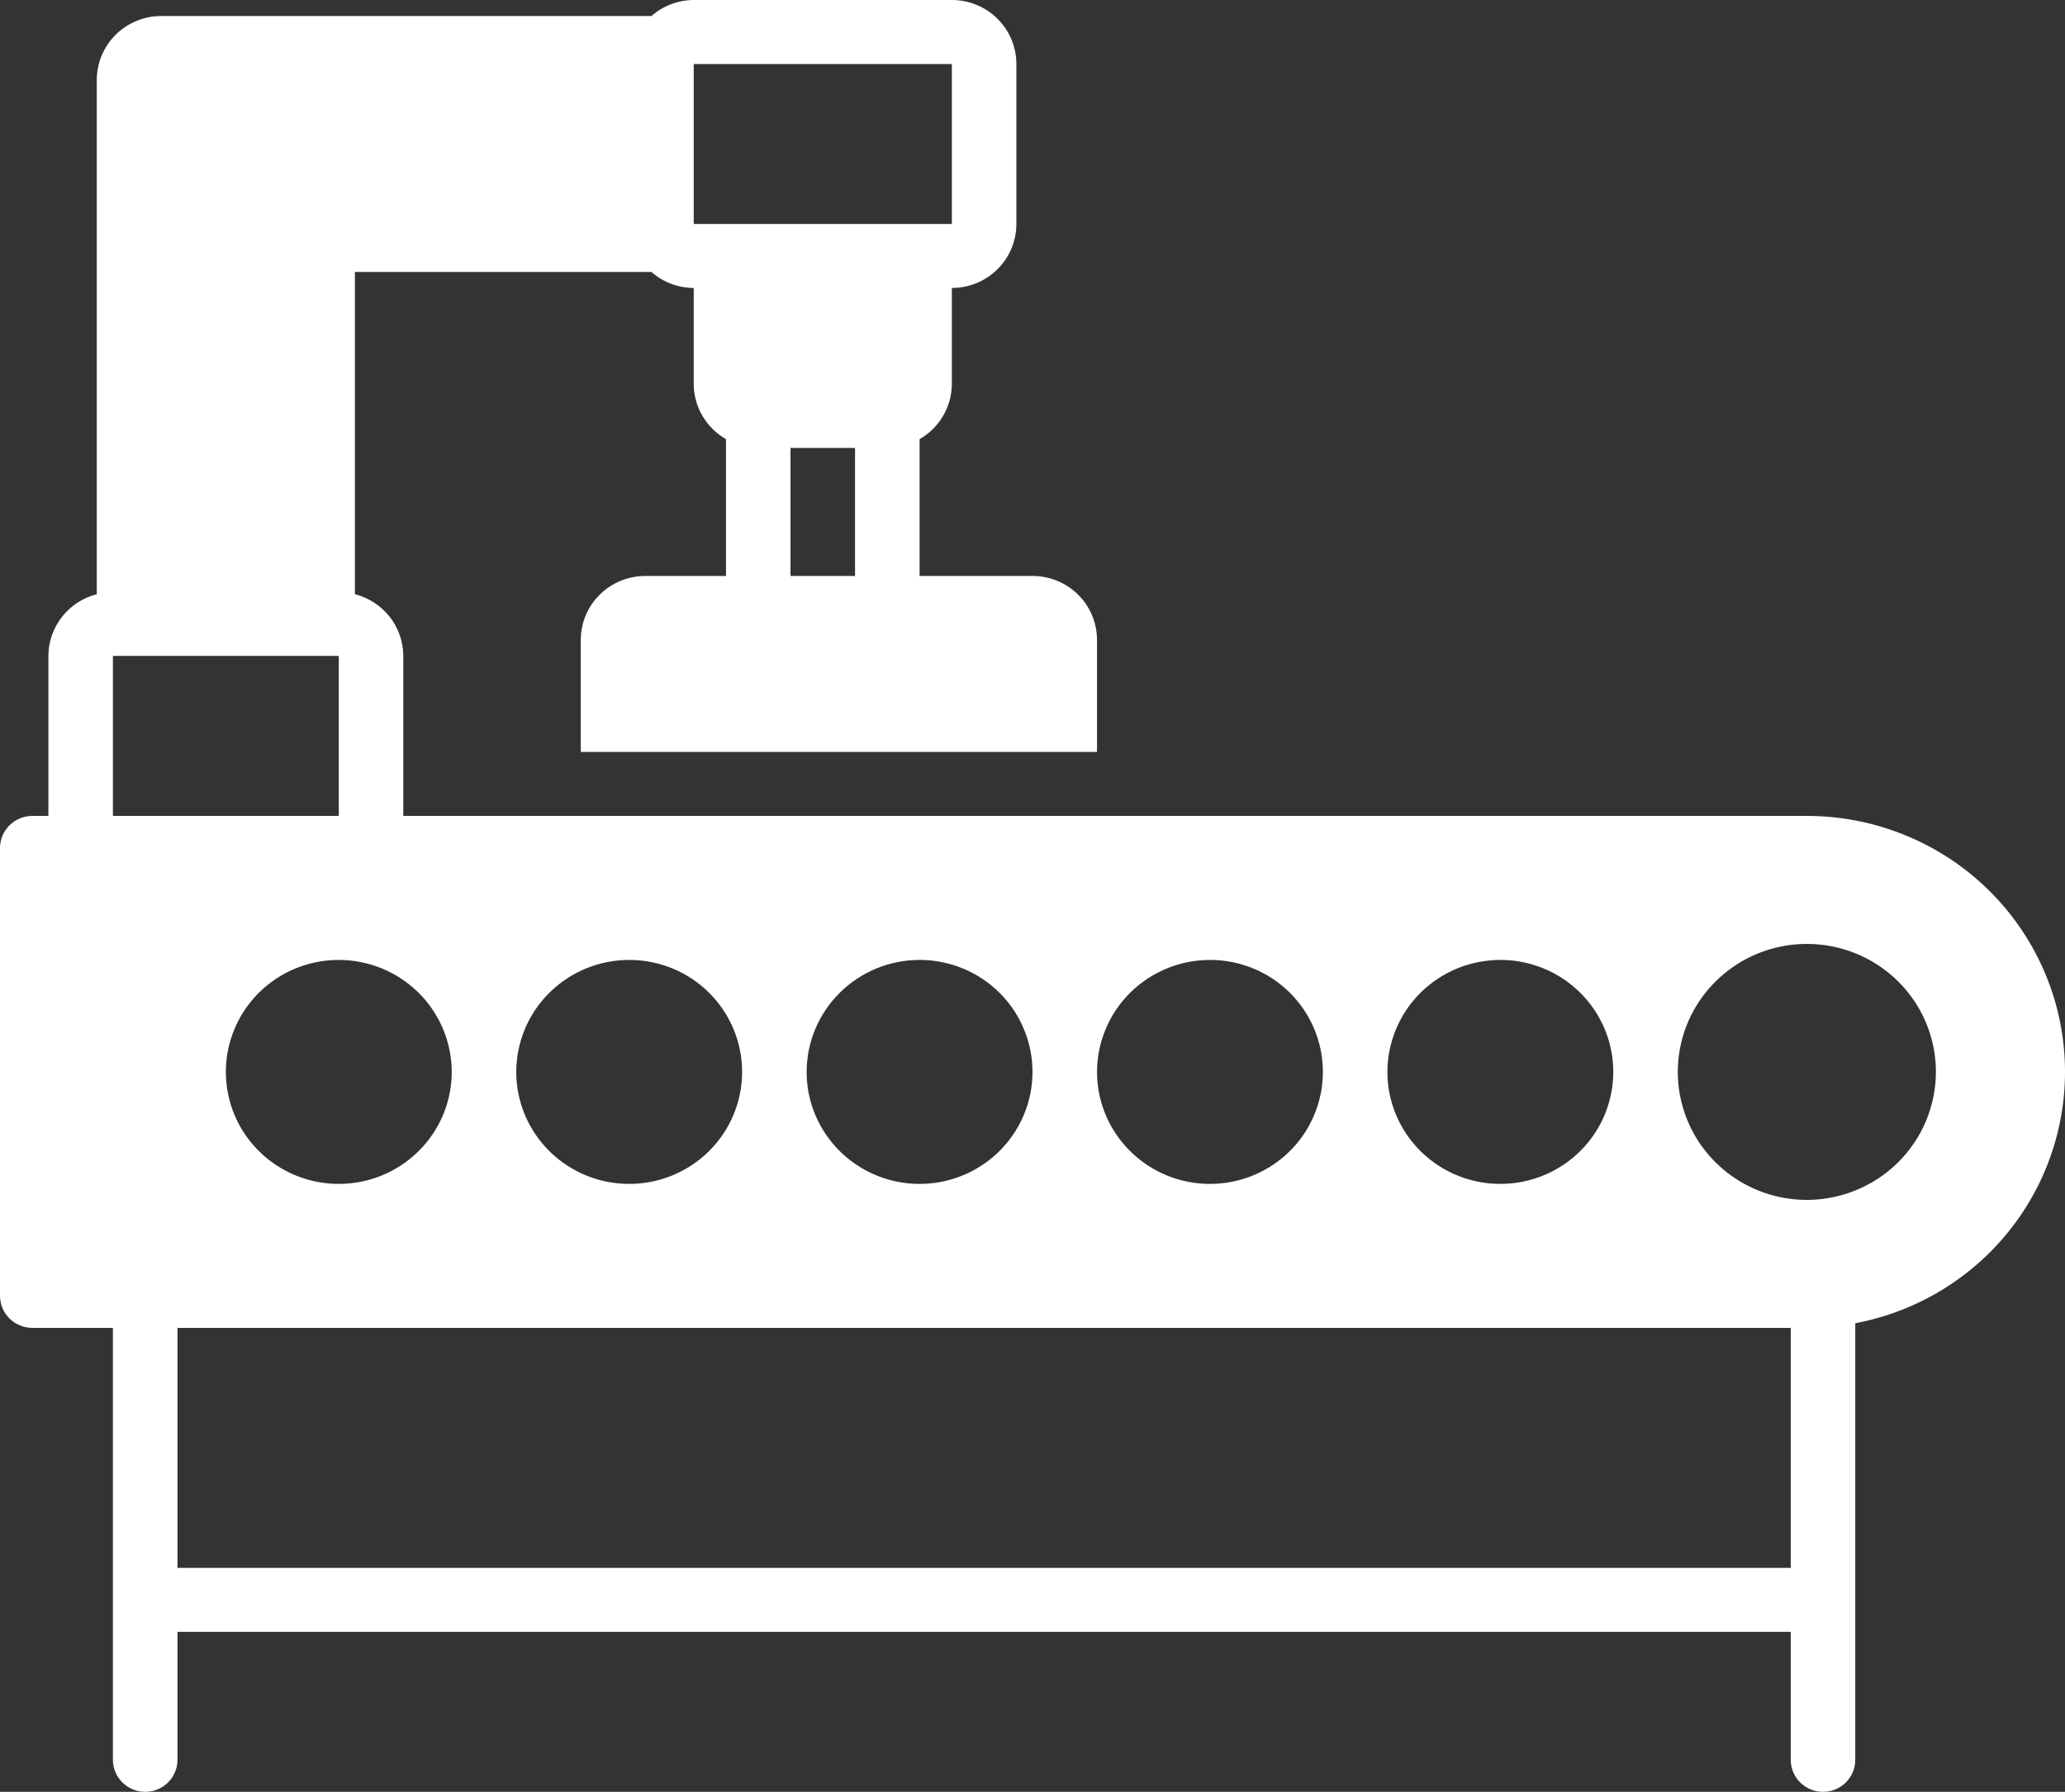 <svg width="53" height="46" viewBox="0 0 53 46" fill="none" xmlns="http://www.w3.org/2000/svg">
<rect x="0" y="0" width="53" height="46" fill="#333333" stroke="none"/>
<path id="Vector" d="M46.375 20.946H10.351V16.839C10.35 16.476 10.228 16.123 10.003 15.836C9.778 15.55 9.464 15.345 9.109 15.254V6.982H16.72C17.019 7.245 17.405 7.391 17.805 7.393V9.857C17.805 10.145 17.883 10.427 18.028 10.675C18.173 10.924 18.382 11.13 18.633 11.274V14.786H16.562C16.345 14.786 16.13 14.828 15.929 14.911C15.728 14.993 15.545 15.114 15.391 15.267C15.237 15.419 15.115 15.601 15.032 15.8C14.949 15.999 14.906 16.213 14.906 16.429V19.304H28.156V16.429C28.156 16.213 28.113 15.999 28.03 15.8C27.947 15.601 27.825 15.419 27.671 15.267C27.517 15.114 27.335 14.993 27.134 14.911C26.933 14.828 26.718 14.786 26.5 14.786H23.602V11.274C23.852 11.13 24.061 10.924 24.206 10.675C24.352 10.427 24.429 10.145 24.43 9.857V7.393C24.647 7.393 24.863 7.35 25.064 7.268C25.265 7.185 25.447 7.064 25.601 6.912C25.755 6.759 25.877 6.578 25.96 6.379C26.043 6.179 26.086 5.966 26.086 5.75V1.643C26.086 1.427 26.043 1.213 25.96 1.014C25.877 0.815 25.755 0.634 25.601 0.481C25.447 0.328 25.265 0.207 25.064 0.125C24.863 0.042 24.647 -6.09125e-05 24.43 6.55984e-08H17.805C17.405 0.002 17.019 0.148 16.72 0.411H4.141C3.923 0.411 3.708 0.453 3.507 0.536C3.306 0.618 3.123 0.739 2.969 0.892C2.816 1.044 2.694 1.225 2.61 1.425C2.527 1.624 2.484 1.838 2.484 2.054V15.254C2.13 15.345 1.815 15.55 1.591 15.836C1.366 16.123 1.243 16.476 1.242 16.839V20.946H0.828C0.609 20.947 0.398 21.034 0.243 21.188C0.088 21.342 0.001 21.55 0 21.768L0 33.268C0.001 33.486 0.088 33.694 0.243 33.848C0.398 34.002 0.609 34.089 0.828 34.089H2.898V45.179C2.898 45.396 2.986 45.605 3.141 45.759C3.296 45.913 3.507 46 3.727 46C3.946 46 4.157 45.913 4.312 45.759C4.467 45.605 4.555 45.396 4.555 45.179V41.893H45.961V45.179C45.961 45.396 46.048 45.605 46.203 45.759C46.359 45.913 46.569 46 46.789 46C47.009 46 47.219 45.913 47.375 45.759C47.53 45.605 47.617 45.396 47.617 45.179V33.97C49.237 33.664 50.683 32.769 51.673 31.461C52.663 30.153 53.126 28.526 52.971 26.898C52.815 25.269 52.053 23.757 50.833 22.656C49.614 21.556 48.024 20.946 46.375 20.946ZM21.945 14.786H20.289V11.5H21.945V14.786ZM17.805 1.643H24.43V5.75H17.805V1.643ZM38.508 24.643C39.081 24.643 39.641 24.811 40.118 25.127C40.595 25.443 40.966 25.892 41.186 26.418C41.405 26.943 41.462 27.521 41.35 28.079C41.239 28.636 40.963 29.149 40.557 29.551C40.152 29.953 39.635 30.227 39.073 30.338C38.511 30.448 37.928 30.392 37.399 30.174C36.869 29.956 36.416 29.588 36.098 29.115C35.779 28.642 35.609 28.087 35.609 27.518C35.61 26.756 35.916 26.025 36.459 25.486C37.003 24.947 37.739 24.644 38.508 24.643ZM31.055 24.643C31.628 24.643 32.188 24.811 32.665 25.127C33.142 25.443 33.513 25.892 33.732 26.418C33.952 26.943 34.009 27.521 33.897 28.079C33.785 28.636 33.51 29.149 33.104 29.551C32.699 29.953 32.182 30.227 31.62 30.338C31.058 30.448 30.475 30.392 29.945 30.174C29.416 29.956 28.963 29.588 28.645 29.115C28.326 28.642 28.156 28.087 28.156 27.518C28.157 26.756 28.463 26.025 29.006 25.486C29.549 24.947 30.286 24.644 31.055 24.643ZM23.602 24.643C24.175 24.643 24.735 24.811 25.212 25.127C25.689 25.443 26.06 25.892 26.279 26.418C26.499 26.943 26.556 27.521 26.444 28.079C26.332 28.636 26.056 29.149 25.651 29.551C25.246 29.953 24.729 30.227 24.167 30.338C23.605 30.448 23.022 30.392 22.492 30.174C21.963 29.956 21.51 29.588 21.192 29.115C20.873 28.642 20.703 28.087 20.703 27.518C20.704 26.756 21.01 26.025 21.553 25.486C22.096 24.947 22.833 24.644 23.602 24.643ZM16.148 24.643C16.722 24.643 17.282 24.811 17.759 25.127C18.235 25.443 18.607 25.892 18.826 26.418C19.046 26.943 19.103 27.521 18.991 28.079C18.879 28.636 18.603 29.149 18.198 29.551C17.793 29.953 17.276 30.227 16.714 30.338C16.152 30.448 15.569 30.392 15.039 30.174C14.51 29.956 14.057 29.588 13.739 29.115C13.42 28.642 13.25 28.087 13.25 27.518C13.251 26.756 13.556 26.025 14.1 25.486C14.643 24.947 15.38 24.644 16.148 24.643ZM11.594 27.518C11.594 28.087 11.424 28.642 11.105 29.115C10.787 29.588 10.334 29.956 9.804 30.174C9.275 30.392 8.692 30.448 8.13 30.338C7.568 30.227 7.051 29.953 6.646 29.551C6.24 29.149 5.964 28.636 5.853 28.079C5.741 27.521 5.798 26.943 6.018 26.418C6.237 25.892 6.608 25.443 7.085 25.127C7.562 24.811 8.122 24.643 8.695 24.643C9.464 24.644 10.2 24.947 10.744 25.486C11.287 26.025 11.593 26.756 11.594 27.518ZM2.898 20.946V16.839H8.695V20.946H2.898ZM45.961 40.25H4.555V34.089H45.961V40.25ZM46.375 30.804C45.72 30.804 45.079 30.611 44.535 30.25C43.99 29.889 43.565 29.376 43.315 28.775C43.064 28.175 42.998 27.514 43.126 26.877C43.254 26.239 43.569 25.654 44.033 25.195C44.496 24.735 45.086 24.422 45.729 24.295C46.371 24.169 47.037 24.234 47.643 24.482C48.248 24.731 48.765 25.152 49.129 25.692C49.493 26.233 49.687 26.868 49.687 27.518C49.686 28.389 49.337 29.224 48.716 29.84C48.095 30.456 47.253 30.802 46.375 30.804Z" fill="white"/>
</svg>

